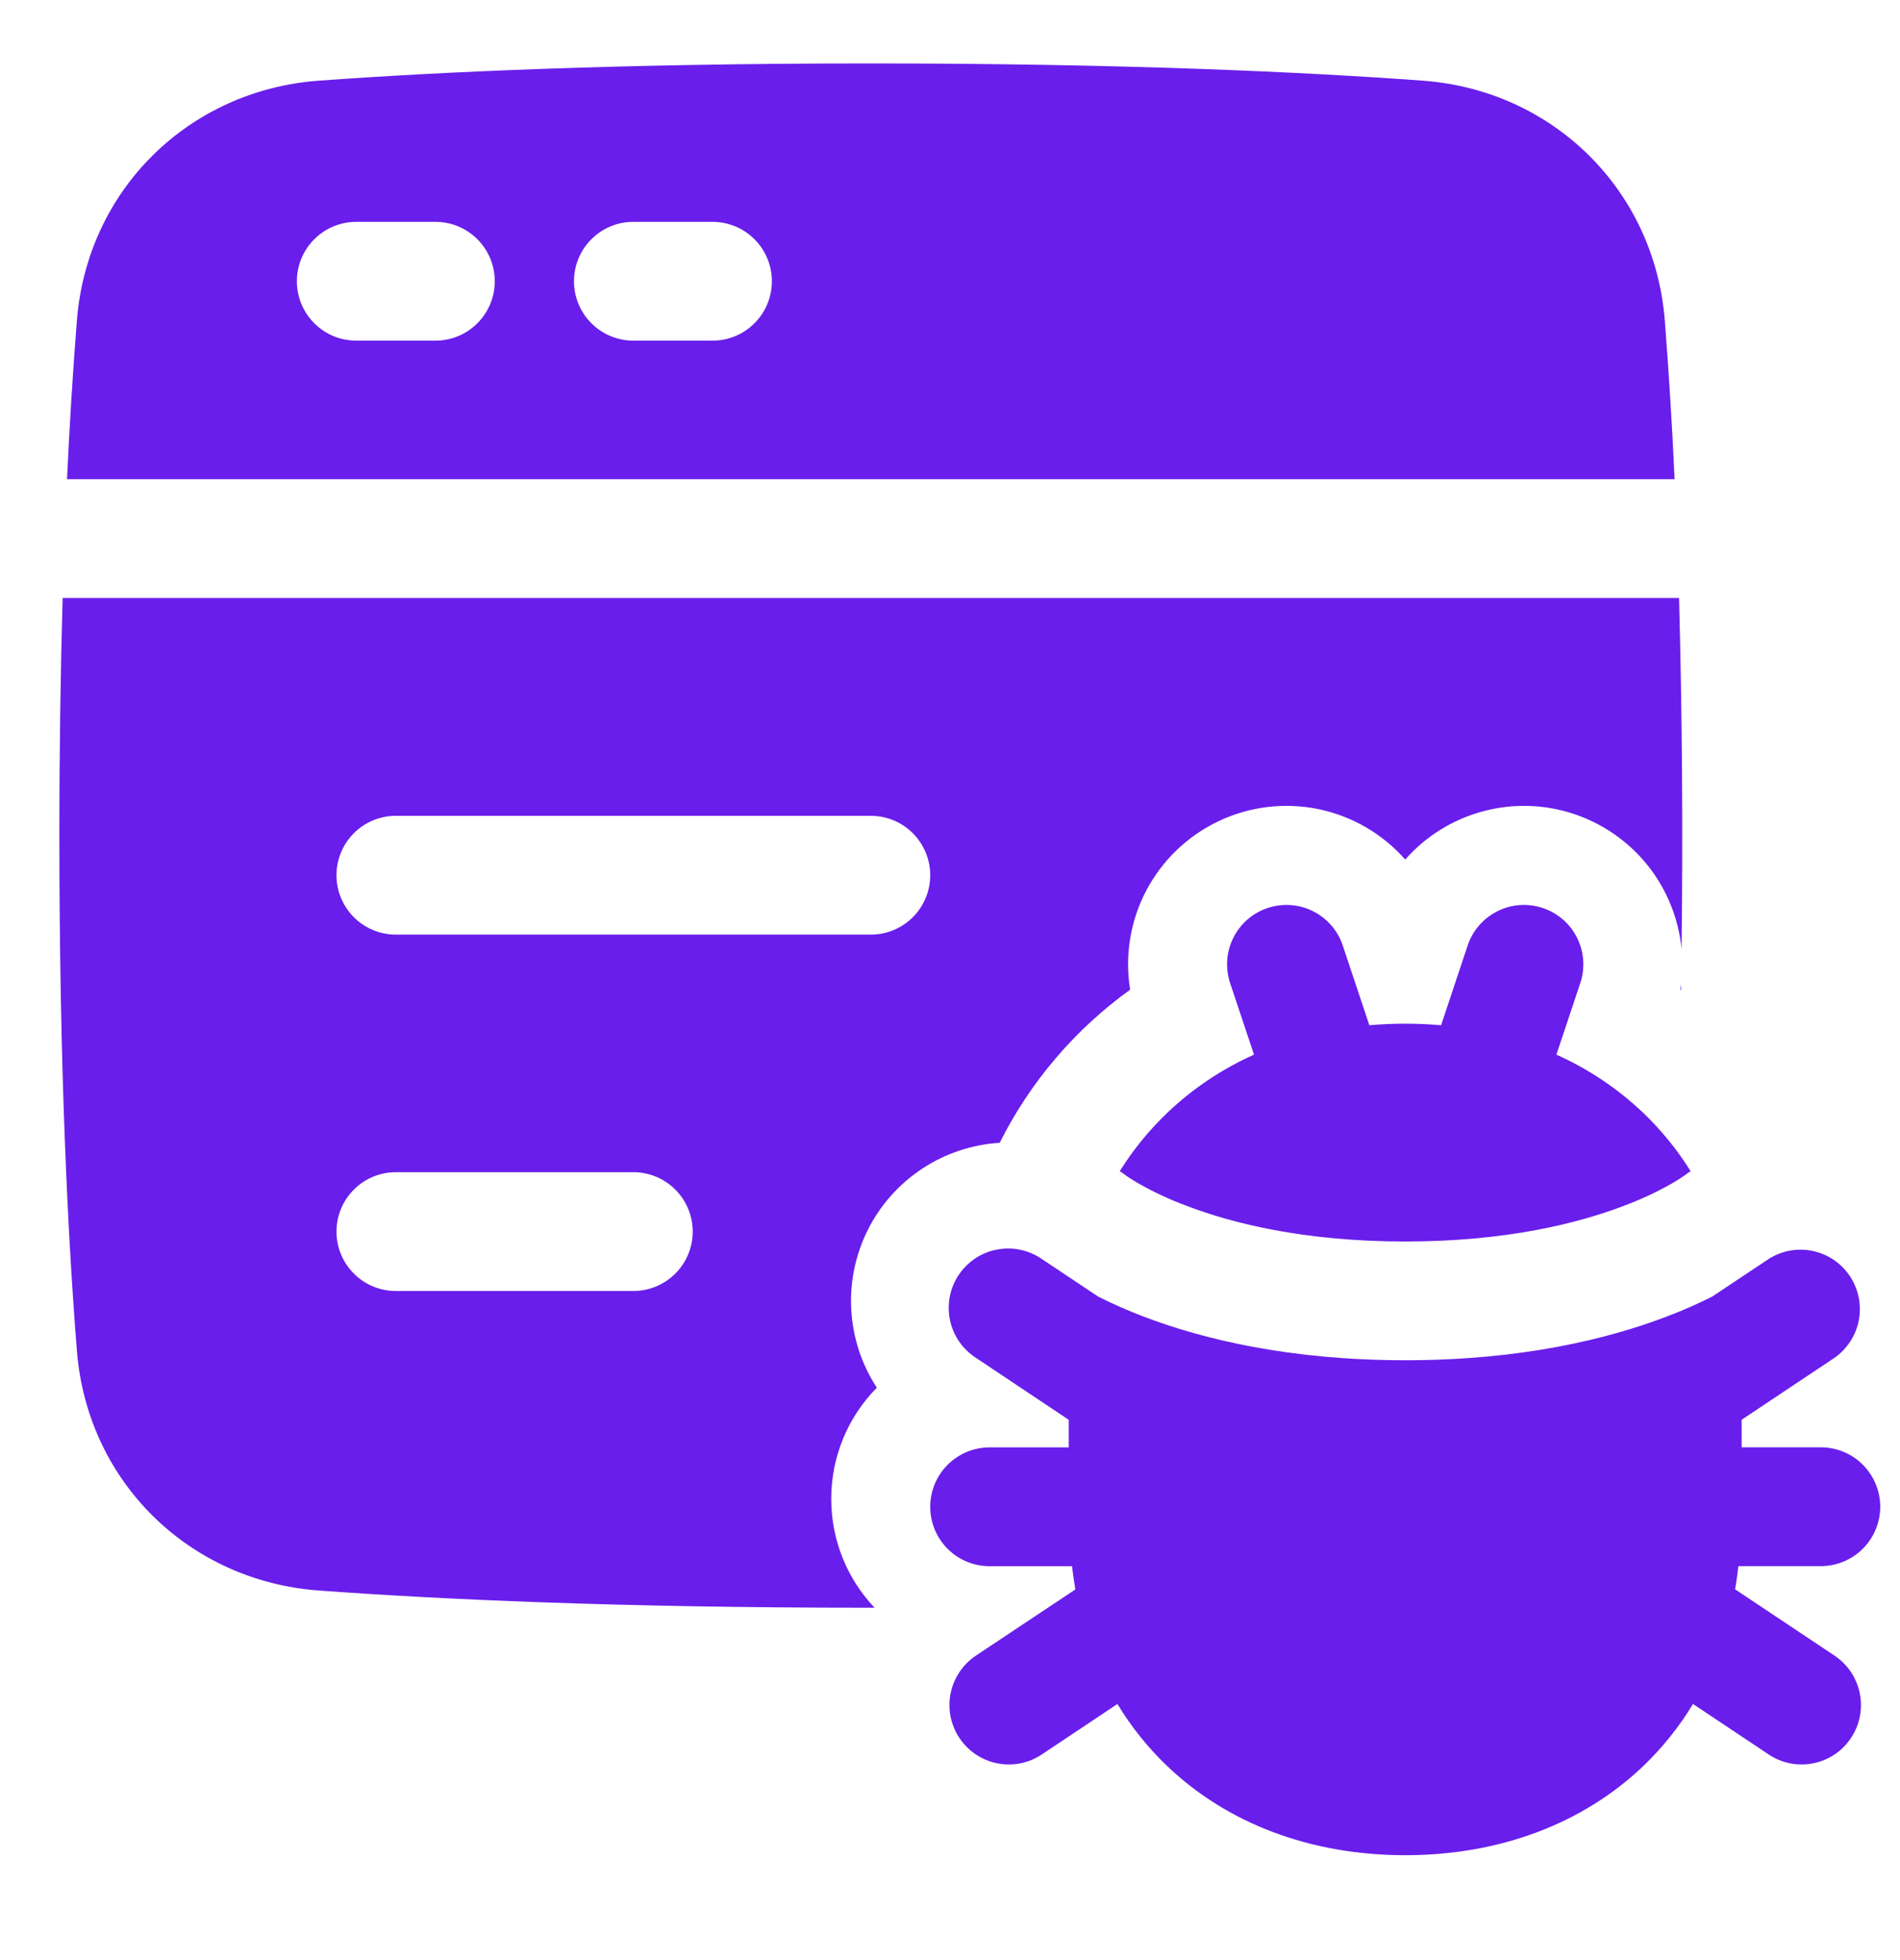 <?xml version="1.0" encoding="UTF-8"?>
<svg xmlns="http://www.w3.org/2000/svg" width="32" height="33" viewBox="0 0 32 33" fill="none">
  <path fill-rule="evenodd" clip-rule="evenodd" d="M1.295 5.396C1.225 6.286 1.17 7.177 1.129 8.068H28.204C28.163 7.177 28.108 6.286 28.039 5.396C27.864 3.196 26.154 1.519 23.963 1.358C21.977 1.213 18.929 1.068 14.667 1.068C10.404 1.068 7.356 1.213 5.371 1.358C3.179 1.518 1.469 3.196 1.295 5.396ZM6 3.735C5.869 3.735 5.739 3.761 5.617 3.811C5.496 3.861 5.386 3.935 5.293 4.028C5.2 4.121 5.126 4.231 5.076 4.352C5.026 4.474 5 4.604 5 4.735C5 4.866 5.026 4.996 5.076 5.118C5.126 5.239 5.2 5.349 5.293 5.442C5.386 5.535 5.496 5.609 5.617 5.659C5.739 5.709 5.869 5.735 6 5.735H7.333C7.599 5.735 7.853 5.63 8.04 5.442C8.228 5.255 8.333 5 8.333 4.735C8.333 4.47 8.228 4.215 8.04 4.028C7.853 3.84 7.599 3.735 7.333 3.735H6ZM9.667 4.735C9.667 4.47 9.772 4.215 9.96 4.028C10.147 3.84 10.402 3.735 10.667 3.735H12C12.265 3.735 12.52 3.84 12.707 4.028C12.895 4.215 13 4.47 13 4.735C13 5 12.895 5.255 12.707 5.442C12.52 5.63 12.265 5.735 12 5.735H10.667C10.402 5.735 10.147 5.63 9.96 5.442C9.772 5.255 9.667 5 9.667 4.735ZM14.667 27.068C10.404 27.068 7.356 26.924 5.371 26.778C3.179 26.618 1.469 24.941 1.295 22.74C1.145 20.854 1 18.007 1 14.068C1 12.582 1.021 11.251 1.055 10.068H28.279C28.331 12.038 28.346 14.008 28.321 15.978C28.271 15.461 28.071 14.969 27.746 14.564C27.42 14.159 26.983 13.858 26.488 13.697C25.994 13.537 25.463 13.525 24.962 13.663C24.461 13.8 24.01 14.081 23.667 14.471C23.284 14.037 22.771 13.739 22.204 13.622C21.638 13.506 21.049 13.576 20.526 13.824C20.003 14.071 19.575 14.482 19.305 14.994C19.036 15.506 18.941 16.091 19.034 16.662C18.104 17.332 17.35 18.216 16.837 19.24C16.371 19.269 15.92 19.419 15.53 19.677C15.141 19.934 14.825 20.289 14.616 20.706C14.407 21.124 14.31 21.589 14.337 22.055C14.364 22.521 14.512 22.972 14.768 23.363C14.275 23.861 13.999 24.534 14 25.235C14 25.945 14.277 26.59 14.73 27.068H14.667ZM6.667 13.735C6.401 13.735 6.147 13.84 5.96 14.028C5.772 14.216 5.667 14.47 5.667 14.735C5.667 15 5.772 15.255 5.96 15.442C6.147 15.63 6.401 15.735 6.667 15.735H14.667C14.932 15.735 15.186 15.63 15.374 15.442C15.561 15.255 15.667 15 15.667 14.735C15.667 14.47 15.561 14.216 15.374 14.028C15.186 13.84 14.932 13.735 14.667 13.735H6.667ZM5.667 20.735C5.667 20.47 5.772 20.215 5.96 20.028C6.147 19.84 6.401 19.735 6.667 19.735H10.667C10.932 19.735 11.186 19.84 11.374 20.028C11.561 20.215 11.667 20.47 11.667 20.735C11.667 21 11.561 21.255 11.374 21.442C11.186 21.63 10.932 21.735 10.667 21.735H6.667C6.401 21.735 6.147 21.63 5.96 21.442C5.772 21.255 5.667 21 5.667 20.735ZM28.313 16.57L28.311 16.671L28.299 16.662C28.304 16.631 28.309 16.601 28.313 16.57ZM22.615 15.919C22.574 15.794 22.508 15.679 22.422 15.58C22.336 15.481 22.231 15.4 22.114 15.341C21.996 15.282 21.868 15.247 21.738 15.238C21.607 15.229 21.475 15.245 21.35 15.287C21.226 15.328 21.111 15.394 21.011 15.48C20.912 15.566 20.831 15.671 20.772 15.788C20.713 15.906 20.678 16.034 20.669 16.165C20.66 16.296 20.677 16.427 20.718 16.552L21.12 17.756C20.583 17.996 20.091 18.325 19.665 18.73C19.356 19.024 19.085 19.356 18.859 19.718C18.89 19.737 18.921 19.758 18.95 19.781L18.965 19.792L18.981 19.803C19.014 19.826 19.072 19.864 19.156 19.914C19.42 20.065 19.696 20.194 19.981 20.3C20.745 20.592 21.957 20.902 23.667 20.902C25.376 20.902 26.589 20.592 27.353 20.3C27.638 20.194 27.913 20.065 28.177 19.914C28.248 19.873 28.316 19.829 28.383 19.782C28.412 19.758 28.443 19.737 28.474 19.718C28.248 19.356 27.978 19.024 27.669 18.73C27.242 18.325 26.75 17.996 26.213 17.756L26.615 16.552C26.699 16.3 26.68 16.026 26.561 15.788C26.443 15.551 26.235 15.371 25.983 15.287C25.731 15.203 25.457 15.222 25.22 15.341C24.982 15.46 24.802 15.667 24.718 15.919L24.271 17.261C23.869 17.226 23.465 17.226 23.063 17.261L22.615 15.919ZM16.667 26.368H18.055C18.07 26.501 18.089 26.631 18.111 26.76L16.445 27.868C16.334 27.941 16.239 28.034 16.165 28.143C16.09 28.253 16.038 28.375 16.011 28.505C15.985 28.634 15.984 28.768 16.009 28.898C16.035 29.028 16.085 29.151 16.159 29.261C16.232 29.371 16.327 29.466 16.437 29.539C16.547 29.612 16.67 29.663 16.8 29.688C16.93 29.713 17.064 29.712 17.193 29.686C17.323 29.659 17.445 29.607 17.555 29.532L18.82 28.688C19.053 29.075 19.337 29.428 19.665 29.74C20.671 30.697 22.066 31.234 23.667 31.234C25.267 31.234 26.662 30.697 27.669 29.74C27.996 29.428 28.28 29.075 28.513 28.688L29.779 29.532C29.888 29.607 30.011 29.659 30.14 29.686C30.27 29.712 30.403 29.713 30.533 29.688C30.663 29.663 30.787 29.612 30.897 29.539C31.007 29.466 31.101 29.371 31.174 29.261C31.248 29.151 31.299 29.028 31.324 28.898C31.349 28.768 31.349 28.634 31.322 28.505C31.295 28.375 31.243 28.253 31.169 28.143C31.094 28.034 30.999 27.941 30.888 27.868L29.223 26.758C29.245 26.628 29.264 26.498 29.278 26.367H30.667C30.932 26.367 31.186 26.262 31.374 26.074C31.561 25.887 31.667 25.632 31.667 25.367C31.667 25.102 31.561 24.848 31.374 24.66C31.186 24.472 30.932 24.367 30.667 24.367H29.333V24.234L29.333 23.903L30.888 22.866C31.105 22.717 31.256 22.489 31.306 22.23C31.356 21.972 31.302 21.704 31.156 21.485C31.01 21.266 30.784 21.113 30.526 21.06C30.268 21.007 29.999 21.058 29.779 21.202L28.839 21.828C28.625 21.936 28.367 22.054 28.064 22.168C27.078 22.544 25.624 22.901 23.667 22.901C21.709 22.901 20.255 22.544 19.269 22.169C19.005 22.069 18.747 21.956 18.495 21.829L17.555 21.202C17.446 21.125 17.322 21.071 17.192 21.043C17.061 21.014 16.927 21.012 16.795 21.037C16.664 21.061 16.539 21.111 16.427 21.185C16.316 21.259 16.221 21.354 16.146 21.465C16.072 21.576 16.021 21.701 15.996 21.832C15.971 21.963 15.973 22.098 16 22.228C16.028 22.359 16.082 22.483 16.158 22.592C16.235 22.701 16.332 22.794 16.445 22.866L18 23.904V24.235V24.368H16.667C16.401 24.368 16.147 24.474 15.96 24.661C15.772 24.849 15.667 25.103 15.667 25.368C15.667 25.634 15.772 25.888 15.96 26.076C16.147 26.263 16.401 26.368 16.667 26.368Z" fill="#691EEB"></path>
</svg>
